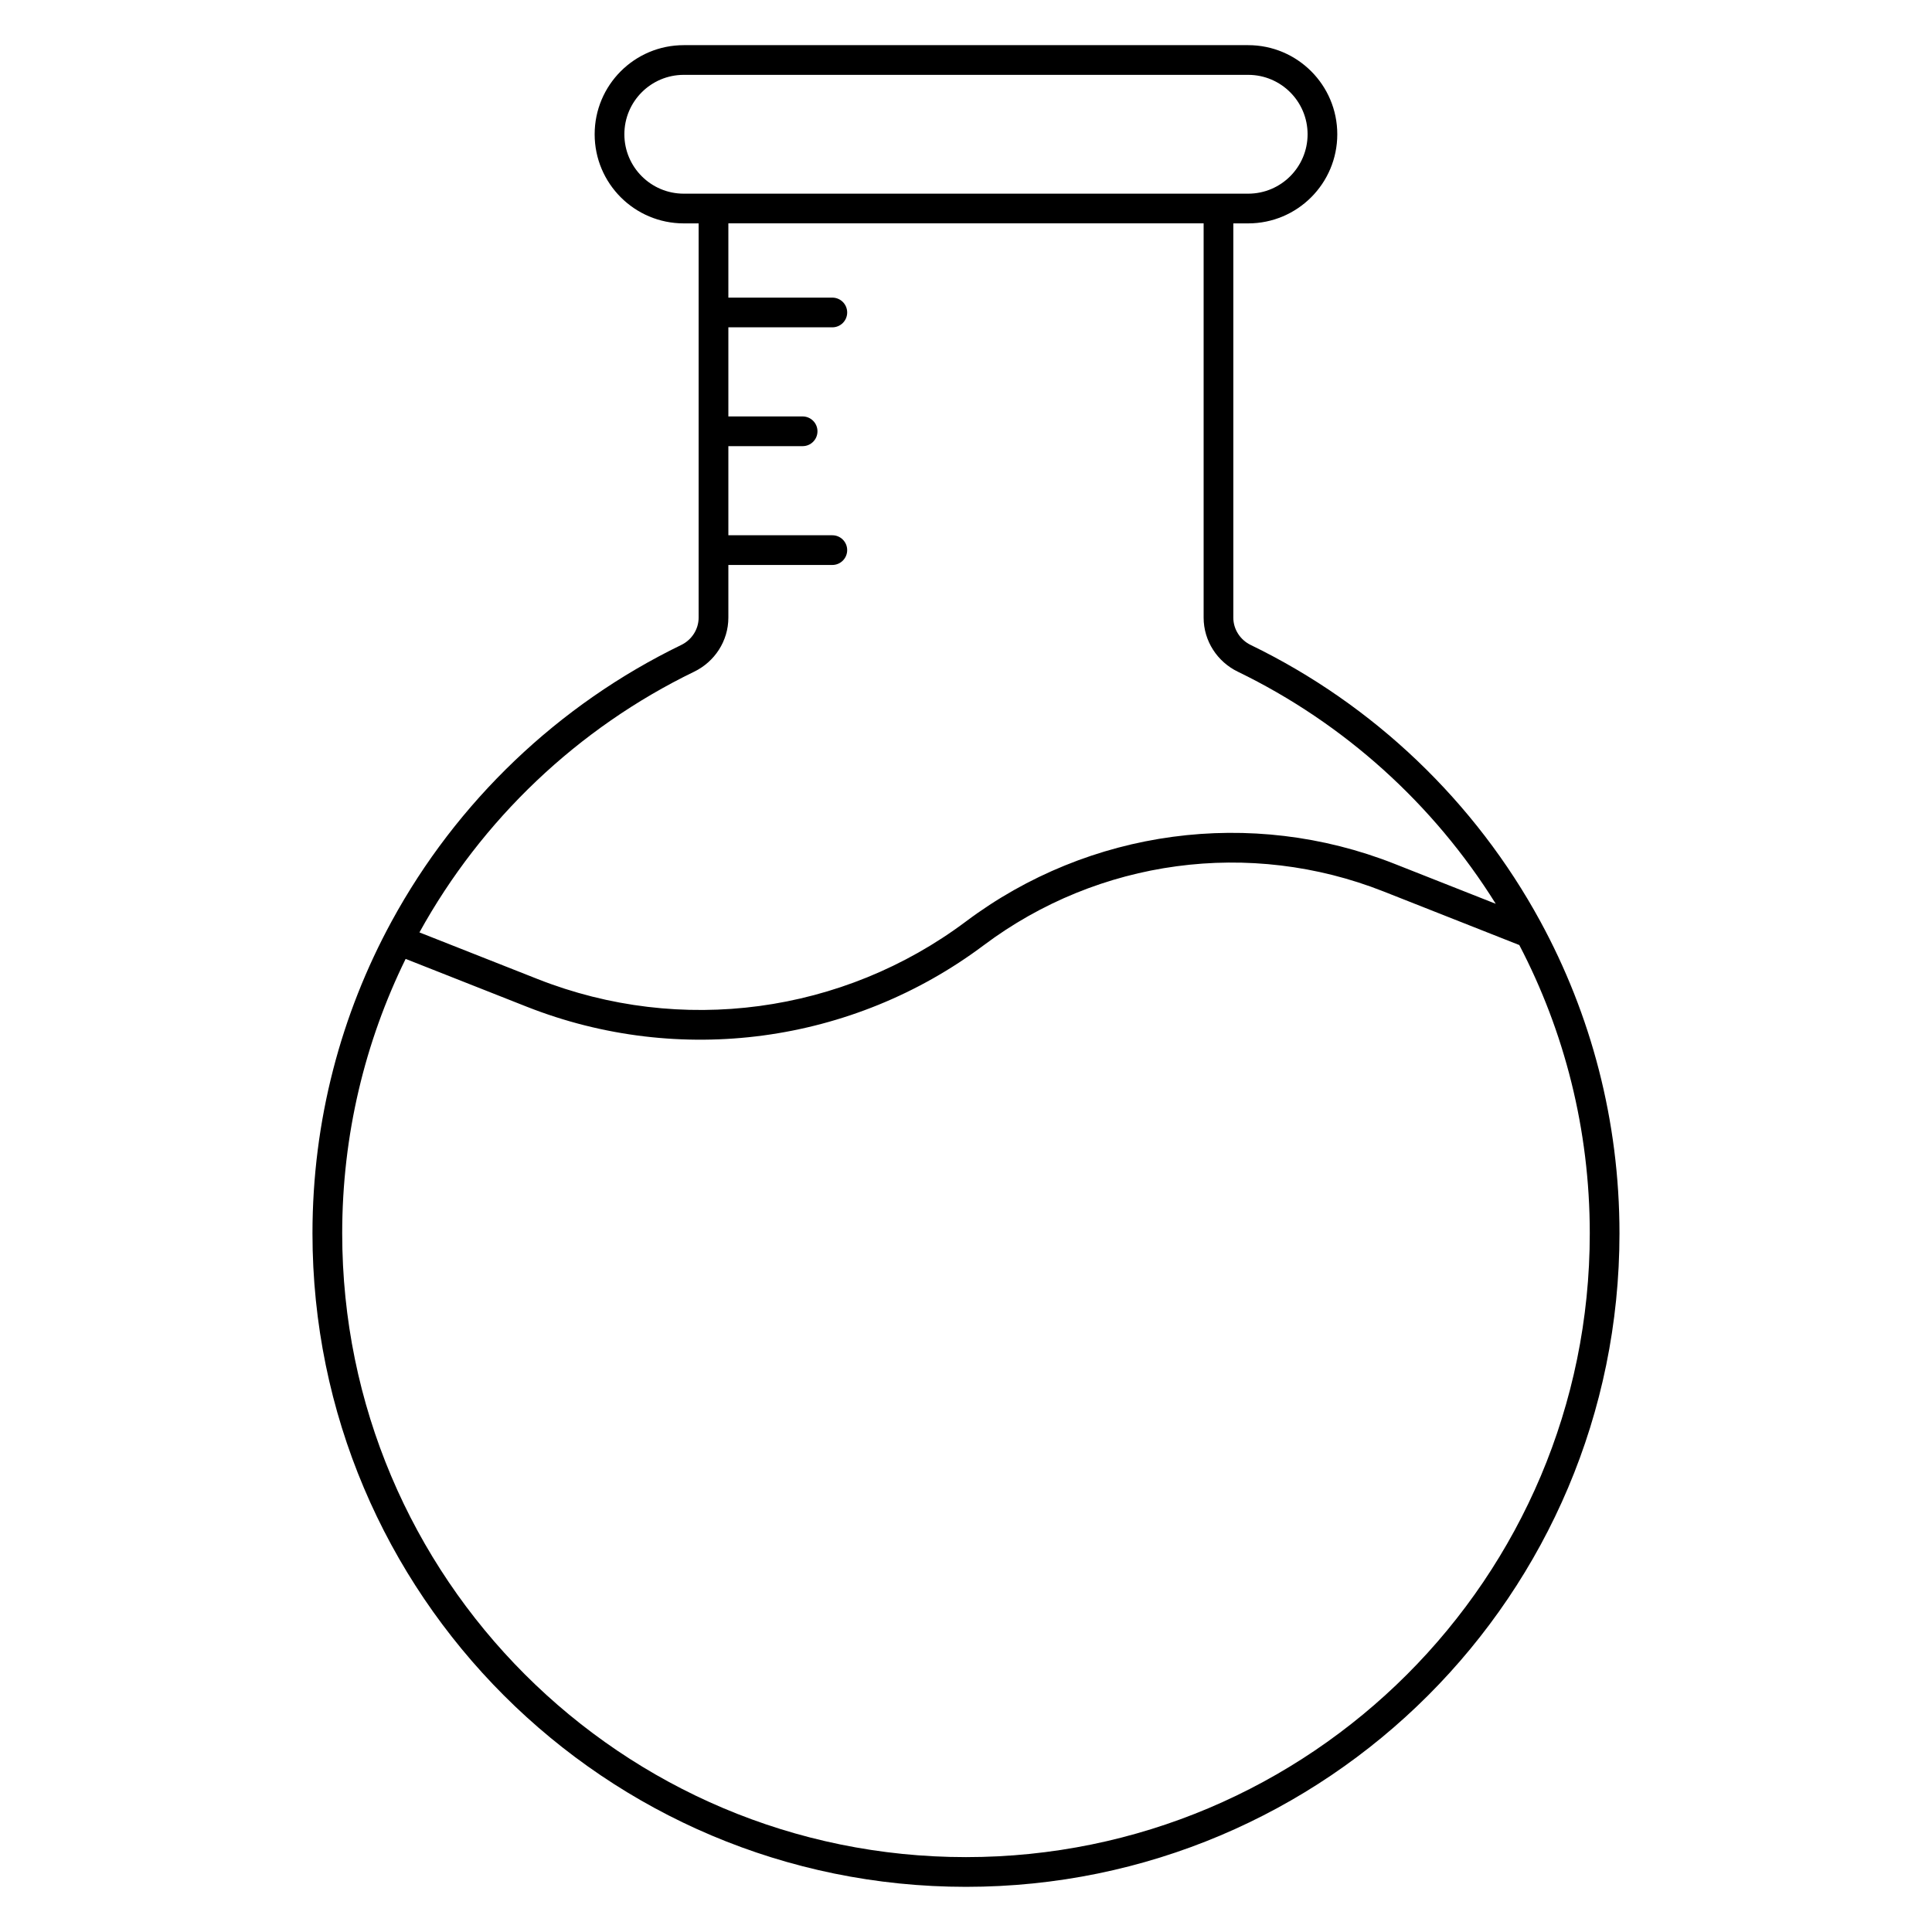 <?xml version="1.0" encoding="UTF-8"?>
<!-- Uploaded to: SVG Find, www.svgrepo.com, Generator: SVG Find Mixer Tools -->
<svg fill="#000000" width="800px" height="800px" version="1.1" viewBox="144 144 512 512" xmlns="http://www.w3.org/2000/svg">
 <path d="m325.21 203.2h3.934v104.48c0 3.098-1.828 5.898-4.617 7.25-32.598 15.809-59.492 41.535-76.758 73.266-13.367 24.562-20.961 52.723-20.961 82.656 0 95.648 77.539 173.18 173.19 173.18 95.645 0 173.18-77.535 173.18-173.18 0-29.934-7.594-58.094-20.961-82.656-17.266-31.73-44.16-57.457-76.758-73.266-2.789-1.352-4.617-4.152-4.617-7.25v-104.48h3.934c13.043 0 23.617-10.574 23.617-23.617s-10.574-23.617-23.617-23.617h-149.57c-13.043 0-23.617 10.574-23.617 23.617s10.574 23.617 23.617 23.617zm149.57-39.363h-149.57c-8.695 0-15.746 7.051-15.746 15.746 0 8.695 7.051 15.742 15.746 15.742h149.57c8.695 0 15.746-7.047 15.746-15.742 0-8.695-7.051-15.746-15.746-15.746zm65.609 219.68c-16.465-26.414-40.176-47.844-68.359-61.512-5.383-2.609-9.055-8.086-9.055-14.332v-104.48h-125.95v19.68h27.551c2.176 0 3.938 1.762 3.938 3.934 0 2.176-1.762 3.938-3.938 3.938h-27.551v23.617h19.68c2.172 0 3.934 1.762 3.934 3.934 0 2.176-1.762 3.938-3.934 3.938h-19.68v23.617h27.551c2.176 0 3.938 1.762 3.938 3.934 0 2.176-1.762 3.938-3.938 3.938h-27.551v13.949c0 6.246-3.672 11.723-9.059 14.332-30.836 14.953-56.316 39.199-72.809 69.094l31.316 12.359c37.926 14.969 80.902 9.188 113.53-15.27 32.621-24.461 75.598-30.242 113.53-15.273zm-288.89 14.602c-10.77 21.949-16.812 46.633-16.812 72.727 0 91.297 74.012 165.31 165.31 165.31 91.297 0 165.31-74.016 165.31-165.31 0-27.559-6.742-53.547-18.676-76.398l-36-14.211c-35.383-13.965-75.48-8.57-105.91 14.25-34.812 26.098-80.672 32.27-121.14 16.297z" fill-rule="evenodd"/>
</svg>